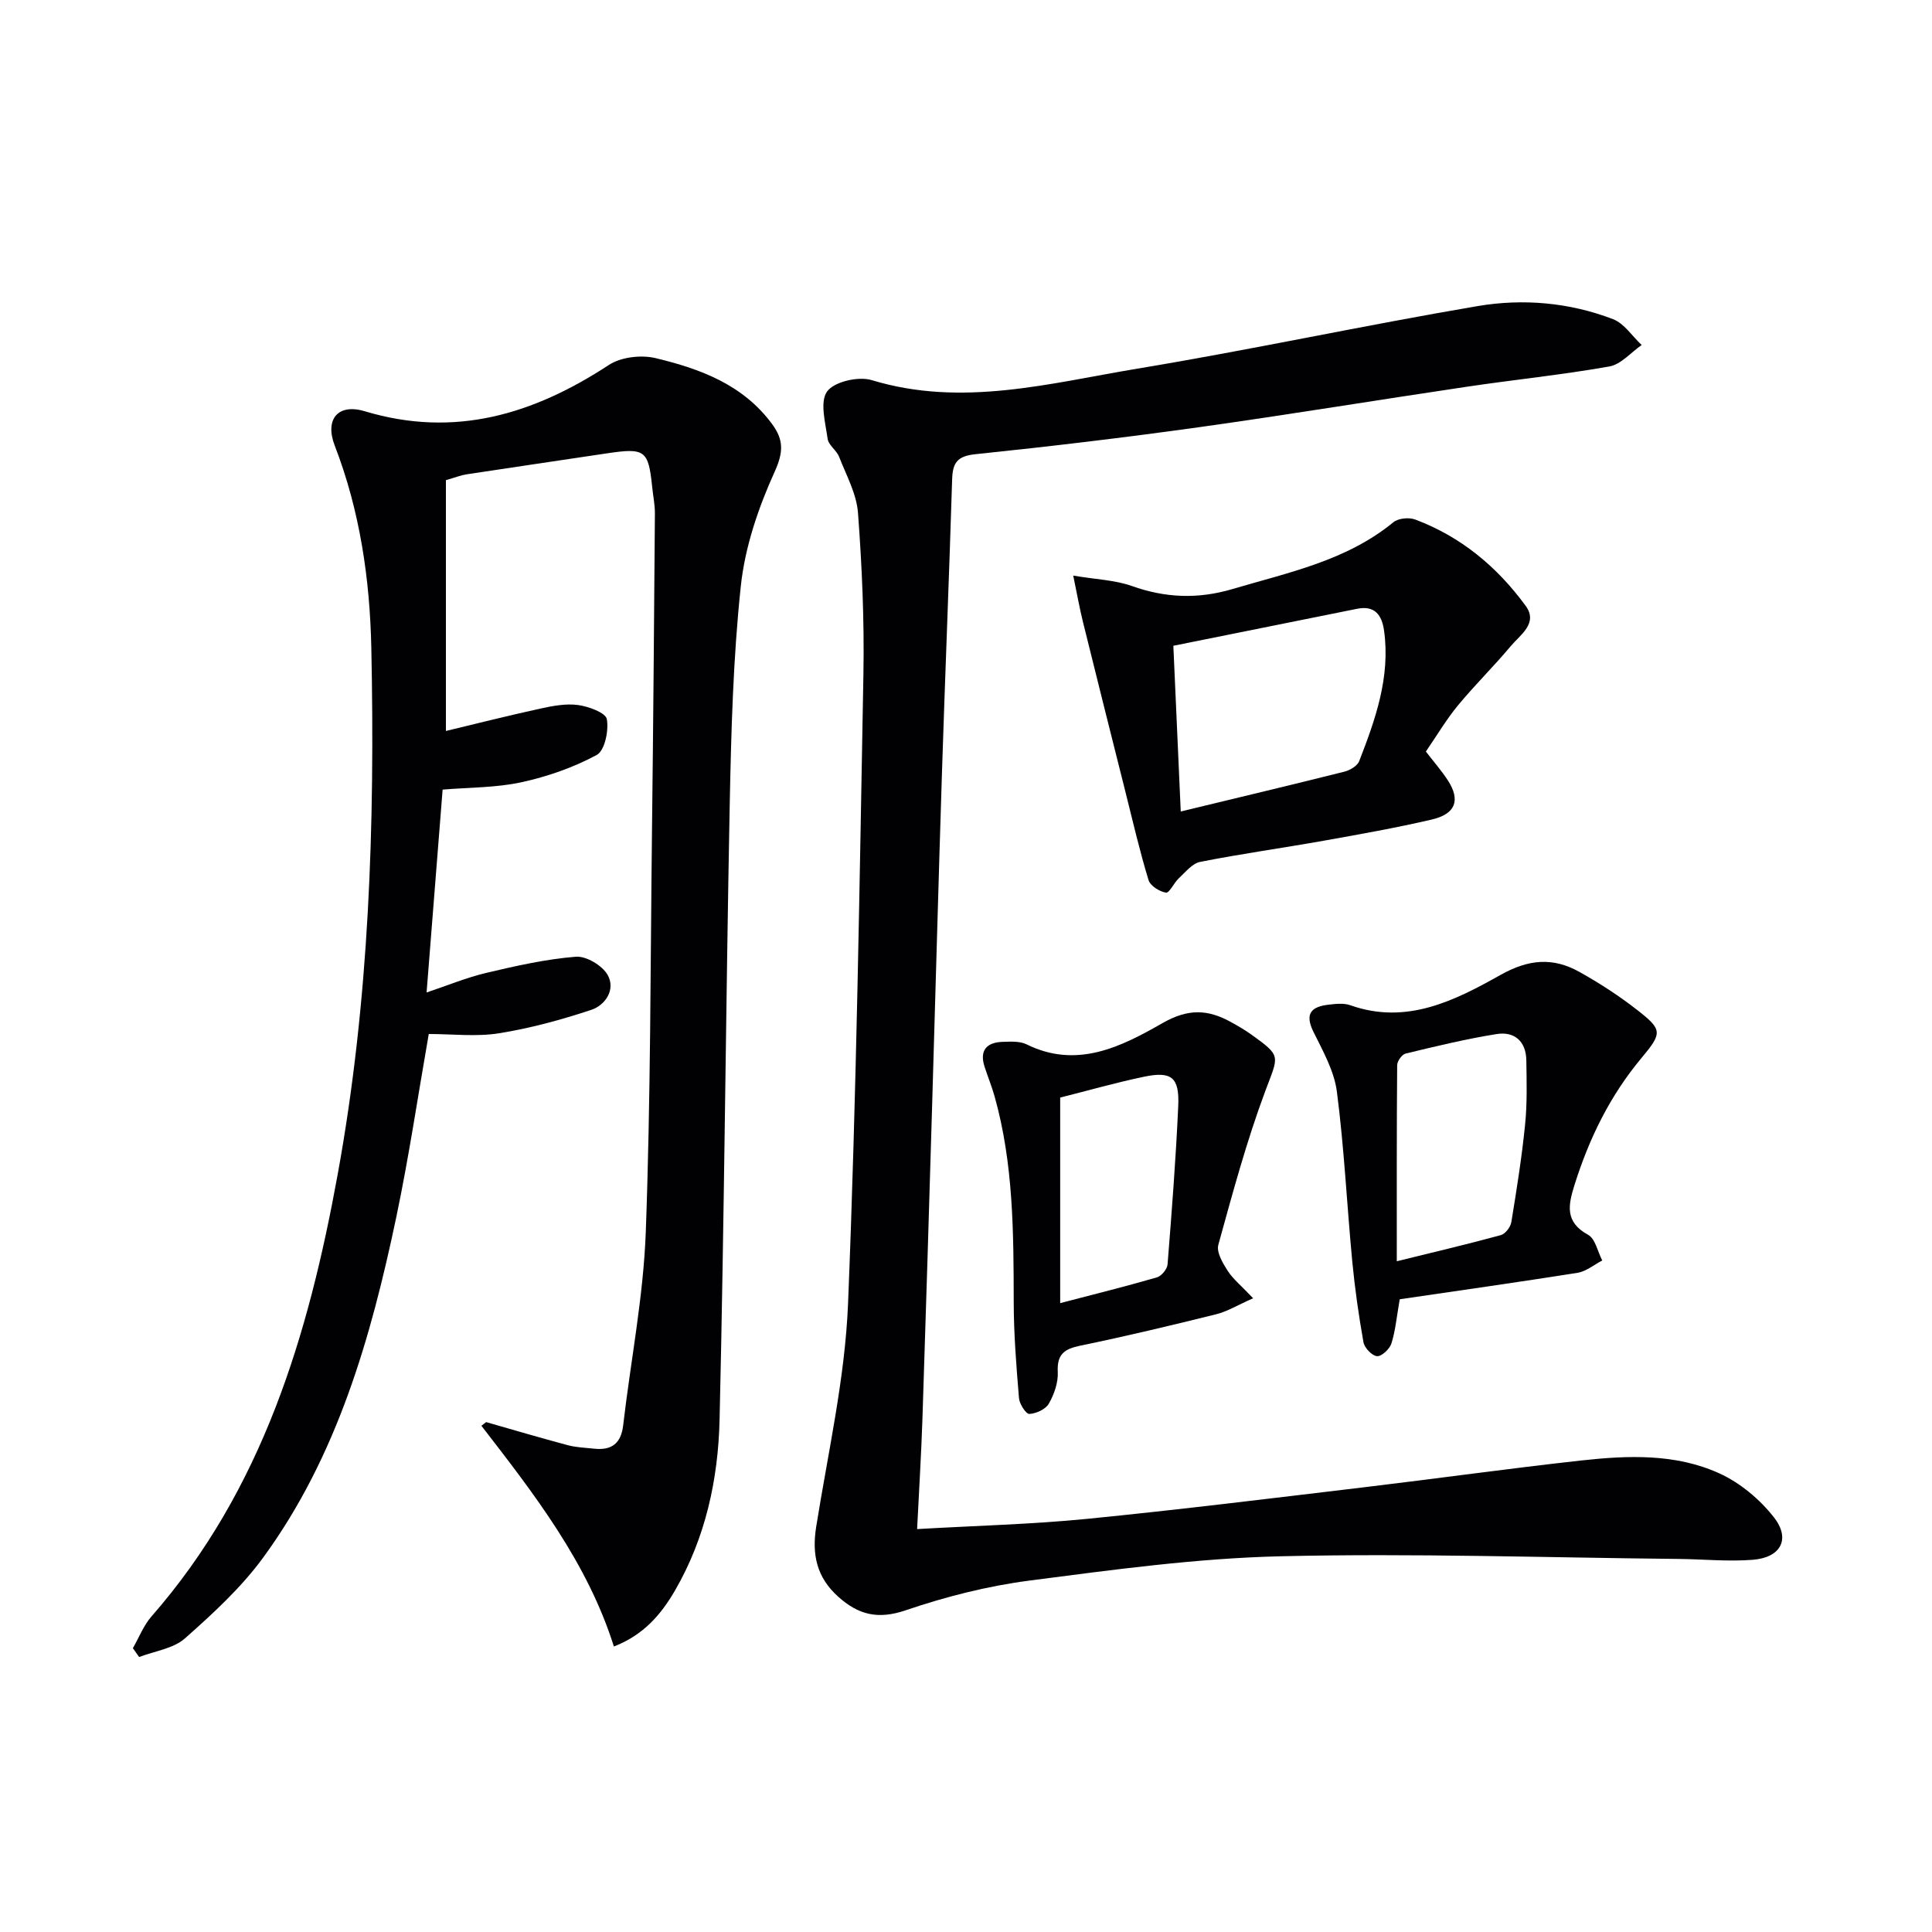 <svg enable-background="new 0 0 400 400" viewBox="0 0 400 400" xmlns="http://www.w3.org/2000/svg"><g fill="#010104"><path d="m127.1 340.89c-5.5-17.43-16.49-31.55-27.43-45.7.33-.25.65-.51.98-.76 5.63 1.61 11.24 3.27 16.9 4.78 1.75.47 3.61.52 5.42.72 3.61.4 5.61-1.03 6.05-4.83 1.55-13.34 4.19-26.63 4.68-40 1.02-27.78.96-55.6 1.29-83.41.26-21.8.44-43.61.6-65.41.01-1.81-.38-3.63-.56-5.44-.79-7.66-1.47-8.16-9.43-6.97-9.68 1.45-19.36 2.87-29.03 4.34-1.12.17-2.2.61-4.25 1.2v51.93c6.12-1.47 12.8-3.16 19.53-4.63 2.57-.56 5.31-1.09 7.85-.74 2.18.3 5.7 1.59 5.94 2.93.42 2.37-.43 6.51-2.1 7.41-4.83 2.6-10.22 4.48-15.6 5.65-5.28 1.14-10.82 1.06-16.3 1.52-1.09 13.83-2.18 27.51-3.32 42 4.4-1.47 8.31-3.1 12.38-4.06 6.1-1.44 12.29-2.84 18.51-3.34 2.16-.18 5.5 1.82 6.6 3.78 1.69 3-.45 6.25-3.42 7.23-6.22 2.06-12.63 3.81-19.09 4.84-4.69.75-9.6.15-14.53.15-2.25 12.86-4.11 25.46-6.72 37.9-5.26 25-12.22 49.48-27.54 70.47-4.55 6.23-10.41 11.62-16.22 16.76-2.41 2.13-6.27 2.62-9.48 3.86-.43-.61-.87-1.22-1.3-1.83 1.27-2.21 2.21-4.7 3.85-6.57 23-26.28 32.5-58.24 38.57-91.61 6.55-36 7.7-72.38 6.95-108.85-.3-14.33-2.36-28.45-7.58-41.96-2.09-5.41.64-8.79 6.24-7.1 18.61 5.59 34.91.63 50.52-9.59 2.52-1.65 6.7-2.13 9.69-1.41 9.26 2.22 18.15 5.51 24.15 13.71 2.37 3.25 2.31 5.78.47 9.84-3.37 7.43-6.13 15.55-6.99 23.62-1.6 15.02-2 30.19-2.3 45.31-.82 42.44-1.11 84.9-2.1 127.34-.29 12.32-2.91 24.44-9.25 35.36-2.9 4.99-6.53 9.2-12.63 11.56z"/><path d="m189.88 316.58c12.35-.71 23.78-.99 35.12-2.11 19.17-1.9 38.3-4.27 57.44-6.55 15.01-1.79 29.98-3.89 45.01-5.55 9.63-1.06 19.47-1.44 28.49 2.66 4.3 1.95 8.39 5.36 11.32 9.1 3.53 4.5 1.44 8.36-4.38 8.81-5.12.4-10.31-.13-15.46-.18-27.44-.27-54.89-1.2-82.31-.55-17.38.41-34.75 2.8-52.03 5.04-8.66 1.13-17.31 3.33-25.59 6.15-5.73 1.95-9.79.93-13.98-2.85-4.43-3.99-5.44-8.7-4.53-14.43 2.45-15.38 5.97-30.75 6.6-46.22 1.75-43.4 2.38-86.85 3.18-130.28.2-11.13-.29-22.3-1.12-33.41-.29-3.96-2.42-7.81-3.91-11.63-.53-1.36-2.2-2.41-2.38-3.74-.46-3.32-1.66-7.65-.1-9.8 1.48-2.03 6.49-3.17 9.23-2.34 18.71 5.69 36.87.63 55.03-2.38 23.55-3.9 46.9-8.96 70.43-12.95 9.38-1.59 19-.76 28.02 2.71 2.32.89 3.97 3.52 5.93 5.35-2.22 1.53-4.27 4.01-6.68 4.44-9.8 1.74-19.74 2.74-29.59 4.21-18.4 2.73-36.76 5.76-55.18 8.34-15.46 2.16-30.97 4.01-46.5 5.62-3.75.39-4.7 1.76-4.81 5.2-.62 20.29-1.46 40.56-2.11 60.85-.73 22.78-1.34 45.57-2.02 68.35-.65 21.79-1.3 43.57-2.02 65.35-.24 7.28-.7 14.57-1.1 22.79z"/><path d="m222.2 119.17c4.79.81 8.65.92 12.12 2.15 6.98 2.49 13.72 2.75 20.87.63 11.61-3.44 23.56-5.84 33.3-13.83 1.01-.83 3.22-1.04 4.51-.56 9.46 3.54 16.99 9.81 22.87 17.87 2.65 3.62-1.13 6-3.1 8.36-3.51 4.2-7.44 8.04-10.92 12.26-2.42 2.93-4.37 6.25-6.64 9.55 1.61 2.09 3.25 3.95 4.58 6.01 2.61 4.05 1.59 6.91-3.33 8.06-7.42 1.73-14.94 3.06-22.45 4.4-8.49 1.51-17.05 2.7-25.51 4.37-1.65.32-3.06 2.12-4.44 3.4-1.01.93-1.95 3.08-2.66 2.97-1.34-.21-3.25-1.41-3.61-2.6-1.83-6.01-3.25-12.15-4.78-18.26-2.94-11.7-5.89-23.41-8.78-35.12-.7-2.82-1.21-5.68-2.03-9.66zm22.26 48.84c11.74-2.84 22.82-5.47 33.86-8.24 1.16-.29 2.69-1.18 3.08-2.17 3.37-8.66 6.48-17.42 5.16-27-.45-3.27-1.92-5.29-5.57-4.56-12.7 2.54-25.4 5.11-38.06 7.66.53 11.95 1.01 22.69 1.53 34.31z"/><path d="m289.8 269c-.65 3.71-.89 6.54-1.73 9.17-.36 1.14-2.03 2.69-2.98 2.61-1.04-.09-2.59-1.72-2.8-2.89-.99-5.54-1.78-11.13-2.32-16.73-1.11-11.71-1.67-23.48-3.18-35.13-.55-4.28-2.89-8.42-4.86-12.41-1.9-3.85-.33-5.23 3.2-5.62 1.47-.17 3.12-.35 4.46.13 11.63 4.12 21.63-.98 31.09-6.29 5.84-3.28 10.87-3.66 16.31-.62 4.18 2.33 8.25 4.97 12.02 7.92 5.17 4.04 5.19 4.71.85 9.9-6.51 7.78-10.83 16.62-13.86 26.24-1.33 4.24-2.06 7.71 2.81 10.38 1.49.82 1.97 3.49 2.92 5.31-1.7.88-3.32 2.26-5.12 2.55-12.27 1.95-24.57 3.68-36.81 5.48zm-.61-7.87c7.78-1.92 14.69-3.54 21.54-5.41.92-.25 2-1.66 2.17-2.67 1.1-6.7 2.17-13.42 2.85-20.17.45-4.41.33-8.9.26-13.35-.06-3.92-2.44-6.03-6.14-5.44-6.34 1.01-12.6 2.53-18.85 4.04-.76.18-1.75 1.57-1.75 2.41-.11 13.29-.08 26.58-.08 40.59z"/><path d="m259.45 268.79c-3.24 1.43-5.35 2.74-7.64 3.31-9.34 2.32-18.71 4.56-28.13 6.5-3.31.68-4.87 1.77-4.68 5.45.11 2.17-.74 4.62-1.85 6.56-.67 1.17-2.62 2.06-4.04 2.13-.69.03-2.04-2.06-2.14-3.27-.55-6.62-1.08-13.26-1.09-19.89-.03-14.32-.04-28.61-3.95-42.55-.58-2.07-1.4-4.07-2.07-6.12-1.13-3.45.41-5.11 3.78-5.21 1.65-.05 3.53-.16 4.92.53 10.43 5.15 19.63.45 28.11-4.4 5.34-3.06 9.42-2.86 14.19-.22 1.45.8 2.9 1.64 4.24 2.6 6.3 4.52 5.62 4.29 2.86 11.69-3.87 10.38-6.77 21.14-9.72 31.84-.42 1.53.94 3.81 1.97 5.42 1.15 1.74 2.86 3.11 5.24 5.63zm-39.95-41.55v42.56c6.96-1.82 13.52-3.45 20.02-5.33.94-.27 2.13-1.7 2.21-2.68.87-10.92 1.72-21.86 2.21-32.8.27-5.95-1.38-7.26-7.11-6.06-5.83 1.22-11.56 2.86-17.33 4.31z"/></g></svg>